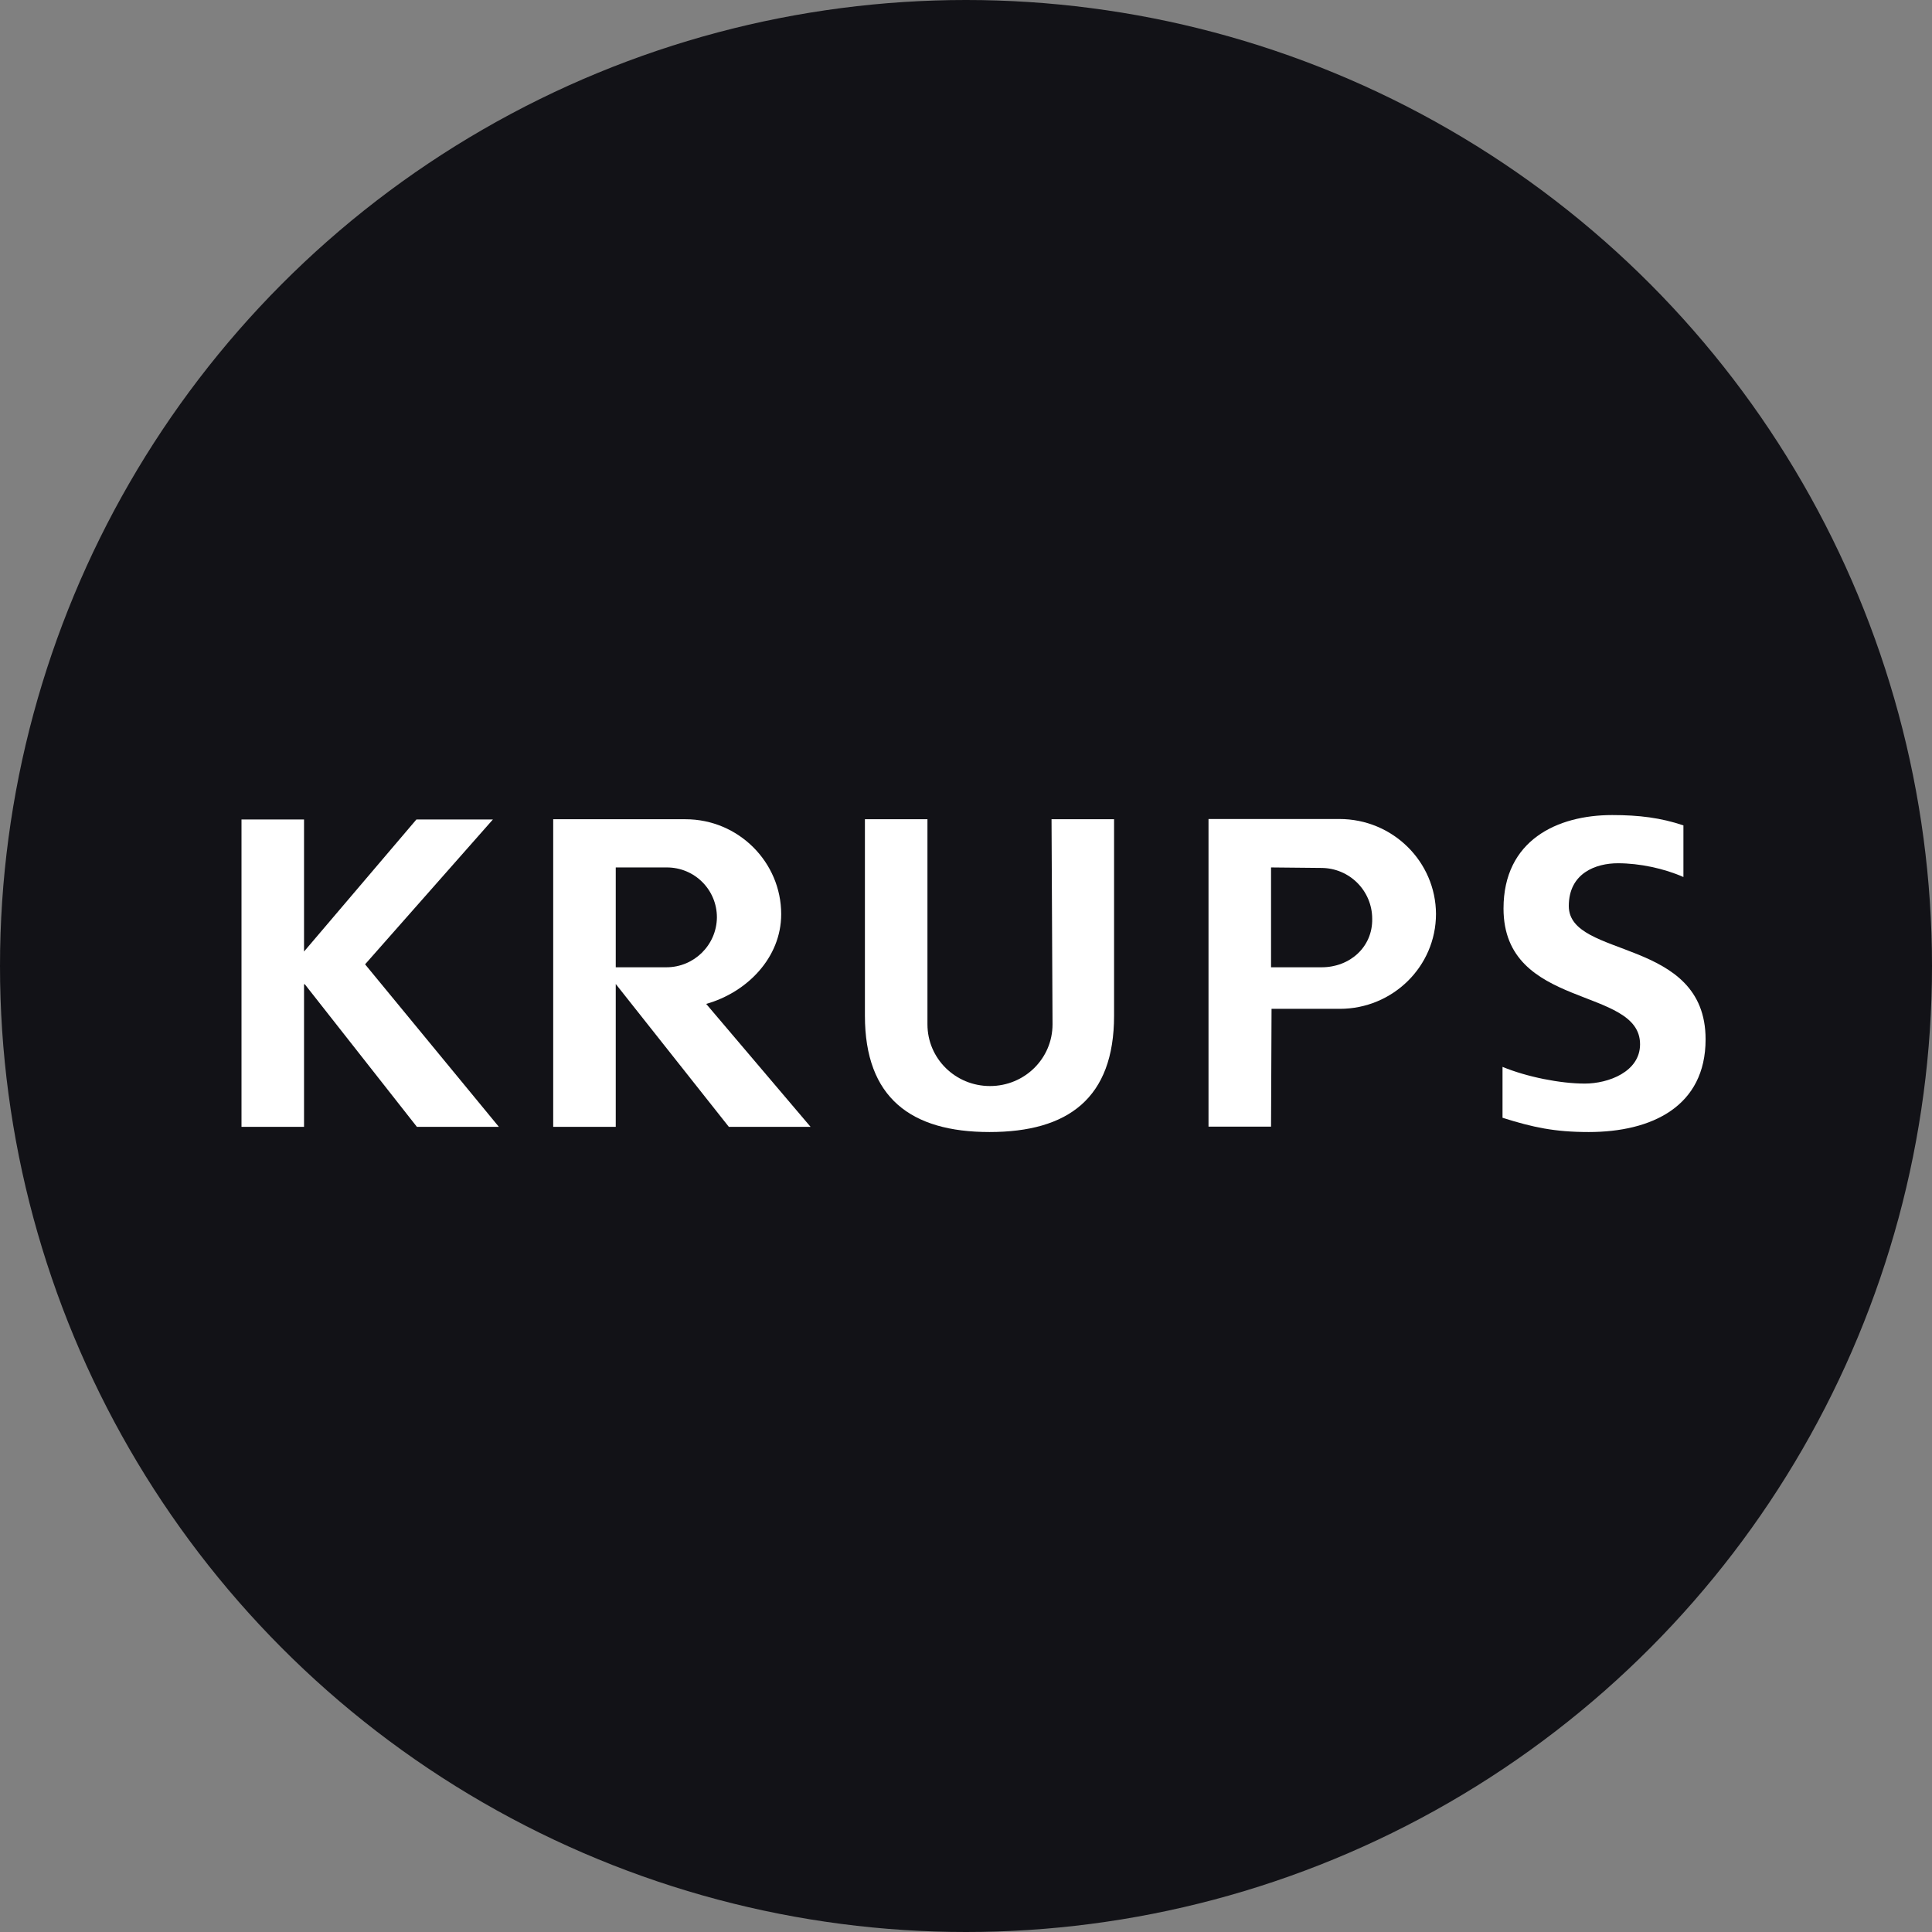 <?xml version="1.0" encoding="UTF-8"?> <svg xmlns="http://www.w3.org/2000/svg" width="128" height="128" viewBox="0 0 128 128" fill="none"><rect x="0" y="0" width="128" height="128" fill="#808080" stroke="none"/><circle cx="64" cy="64" r="64" fill="#121217"></circle><g clip-path="url(#clip0_84_882)"><path d="M32.656 54.293H27.588L20.143 63.042V54.293H16V74.658H20.143V65.209H20.193L27.622 74.658H33.053L24.188 63.889L32.656 54.293Z" fill="white"></path><path d="M51.756 60.566C51.756 57.112 48.917 54.277 45.417 54.277H36.651V74.658H40.795V65.192L48.289 74.658H53.704L46.787 66.512C49.495 65.746 51.756 63.449 51.756 60.566ZM44.146 64.085H40.795V57.47H44.179C46.028 57.47 47.497 58.953 47.497 60.777C47.48 62.602 45.995 64.085 44.146 64.085Z" fill="white"></path><path d="M88.734 54.261H80.067V74.642H84.21L84.243 66.838H88.766C92.266 66.838 95.138 64.036 95.138 60.549C95.122 57.096 92.283 54.261 88.734 54.261ZM87.561 64.085H84.21V57.47L87.528 57.503C89.41 57.503 90.912 59.018 90.912 60.875C90.945 62.732 89.443 64.085 87.561 64.085Z" fill="white"></path><path d="M69.733 67.864C69.733 70.129 67.884 71.953 65.589 71.953C63.295 71.953 61.446 70.129 61.446 67.864V54.277H57.303V67.294C57.303 72.735 60.356 75 65.556 75C70.756 75 73.81 72.768 73.81 67.294V54.277H69.667L69.733 67.864Z" fill="white"></path><path d="M103.937 60.028C103.937 57.828 105.753 57.193 107.189 57.193C108.625 57.193 110.243 57.535 111.531 58.105V54.684C110.029 54.179 108.592 54 106.81 54C103.178 54 99.612 55.662 99.612 60.191C99.612 66.919 108.658 65.323 108.658 69.184C108.658 71.008 106.562 71.79 104.994 71.79C103.376 71.79 101.164 71.351 99.546 70.683V74.055C101.56 74.691 102.996 75 105.258 75C109.434 75 113 73.306 113 68.858C113 62.064 103.937 63.547 103.937 60.028Z" fill="white"></path></g><defs><clipPath id="clip0_84_882"><rect width="97" height="21" fill="white" transform="translate(16 54)"></rect></clipPath></defs></svg> 